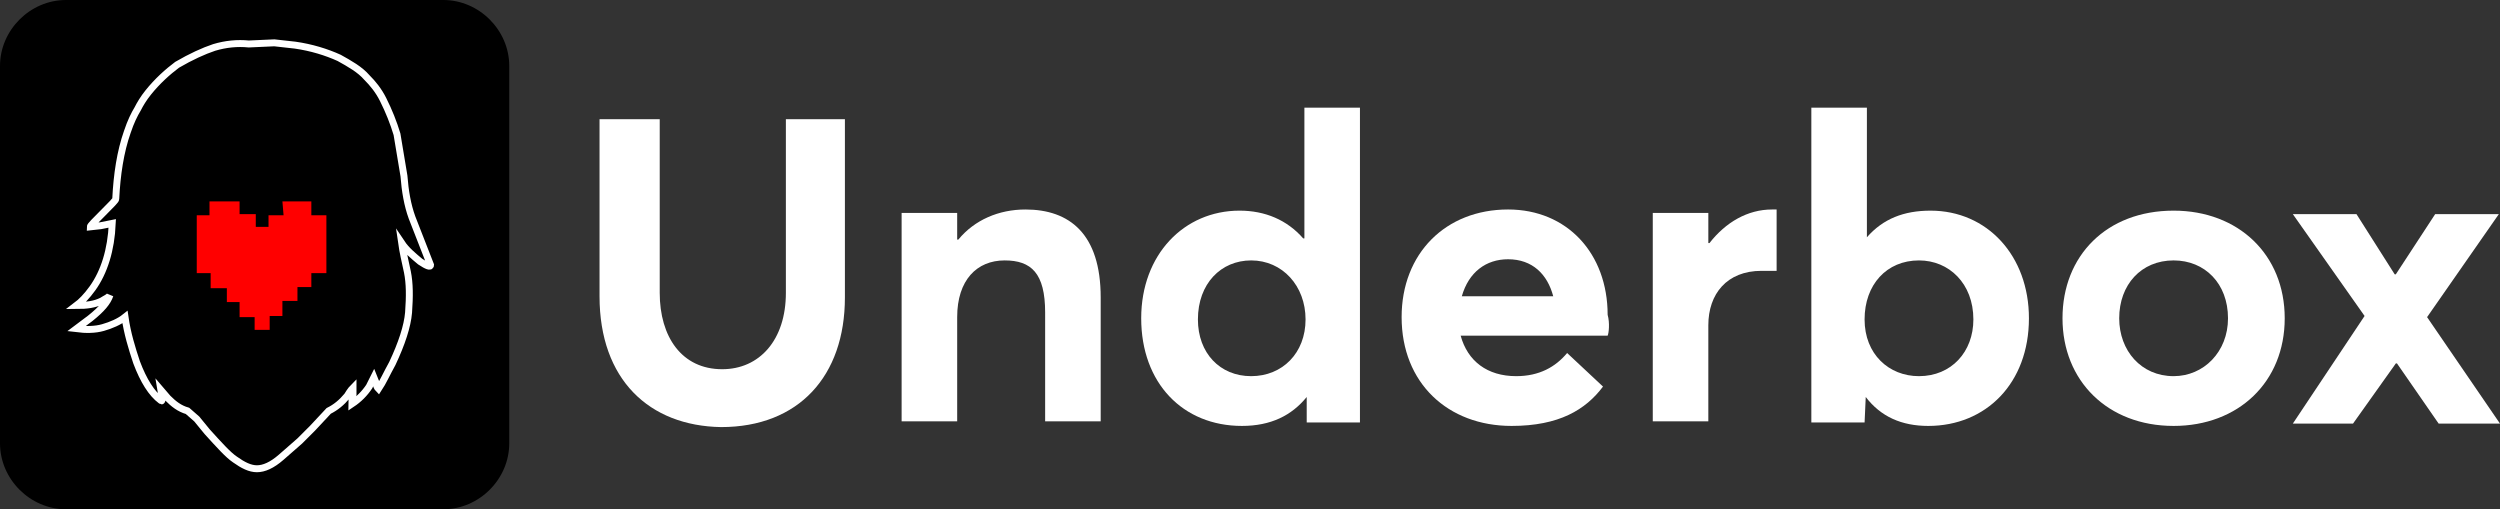 <?xml version="1.0" encoding="utf-8"?>
<!-- Generator: Adobe Illustrator 25.2.3, SVG Export Plug-In . SVG Version: 6.00 Build 0)  -->
<svg version="1.1" xmlns="http://www.w3.org/2000/svg" xmlns:xlink="http://www.w3.org/1999/xlink" x="0px" y="0px"
	 viewBox="0 0 216 44" style="enable-background:new 0 0 216 44;" xml:space="preserve">
<rect x="0" y="0" width="216" height="44" fill="#333333" stroke="none"/>
<style type="text/css">
	.st0{display:none;}
	.st1{display:inline;fill:none;}
	.st2{display:inline;fill-rule:evenodd;clip-rule:evenodd;fill:#18C8CA;}
	.st3{stroke:#FFFFFF;stroke-width:0.6;stroke-miterlimit:10;}
	.st4{fill:#FF0000;}
	.st5{fill:#FFFFFF;}
</style>
<g id="Слой_1" class="st0">
	<path class="st1" d="M0,0"/>
	<path class="st2" d="M53.7,34.7V9.3h5v20.9h11.1v4.5L53.7,34.7L53.7,34.7z M81,35c-5.5,0-9.2-3.8-9.2-9s3.7-9,9.2-9
		c5.4,0,9.1,3.6,9.1,9C90.2,31.3,86.4,35,81,35z M81,30.8c2.5,0,4.4-2,4.4-4.8s-1.9-4.8-4.4-4.8c-2.7,0-4.5,2.1-4.5,4.8
		C76.6,28.7,78.4,30.8,81,30.8z M98.2,35c-3,0-4.9-1.9-4.9-5.8v-8.1h-2v-3.9h2v-5.7L98,11v6.2h4.7v3.9H98v7.4c0,1.5,0.4,2.3,1.5,2.3
		c0.6,0,1.4-0.2,2.2-0.6l1.2,3.8C101.7,34.5,100.6,35,98.2,35L98.2,35z M111.3,35c-3,0-4.9-1.9-4.9-5.8v-8.1h-2v-3.9h2v-5.7L111,11
		v6.2h4.7v3.9H111v7.4c0,1.5,0.4,2.3,1.5,2.3c0.6,0,1.4-0.2,2.2-0.6l1.2,3.8C114.7,34.5,113.6,35,111.3,35L111.3,35z M121.5,14.8
		c-1.7,0-2.9-1.3-2.9-2.9c0-1.6,1.2-2.9,2.9-2.9c1.7,0,2.9,1.3,2.9,2.9C124.5,13.6,123.2,14.8,121.5,14.8z M119.2,34.7V17.2h4.6
		v17.5H119.2z M143.6,25.8c0,0.6-0.1,1.4-0.1,1.7h-12.1c0.6,2.1,2.2,3.4,4.6,3.4c1.9,0,3.3-0.8,4.2-2l3,2.8
		c-1.4,1.9-3.7,3.3-7.5,3.3c-5.3,0-9-3.6-9-9.1c0-5.3,3.6-9,8.7-9C140.2,17,143.6,20.7,143.6,25.8L143.6,25.8z M135.3,21
		c-1.9,0-3.4,1.1-3.9,3.1h7.6C138.5,22.3,137.3,21,135.3,21L135.3,21z M0,0"/>
</g>
<g id="Слой_2">
	<path d="M38.3,44H5.7C2.6,44,0,41.4,0,38.3V5.7C0,2.6,2.6,0,5.7,0h32.6C41.4,0,44,2.6,44,5.7v32.6C44,41.4,41.4,44,38.3,44z"/>
	<path id="Layer_2_" class="st3" d="M29.3,5c-1.1-0.5-2.4-0.9-3.8-1.1l-1.8-0.2l-2.2,0.1c-1-0.1-2,0-3,0.3c-0.9,0.3-2,0.8-3.2,1.5
		C14.5,6.2,13.6,7,12.8,8c-0.4,0.5-0.7,1-0.9,1.4c-0.3,0.5-0.6,1.1-0.9,2c-0.6,1.7-0.9,3.7-1,5.8c0,0.1-0.4,0.5-1.1,1.2
		c-0.7,0.7-1.1,1.1-1.1,1.2l0.9-0.1l1-0.2C9.6,21.6,9,23.5,8,24.9c-0.5,0.7-1,1.2-1.4,1.5c0.9,0,1.6-0.1,2.2-0.4
		c0.3-0.2,0.6-0.3,0.7-0.5c-0.2,0.6-0.7,1.2-1.7,2l-1.2,0.9c0.8,0.1,1.6,0.1,2.3-0.1c0.7-0.2,1.4-0.5,1.9-0.9c0.2,1.4,0.6,2.7,1,3.9
		c0.6,1.6,1.3,2.7,2.1,3.3c0.1,0.1,0.1,0,0.1-0.3l-0.1-0.6l0.6,0.7c0.5,0.5,1,0.9,1.7,1.1l0.8,0.7l0.9,1.1c1,1.1,1.8,2,2.4,2.4
		c0.7,0.5,1.3,0.8,1.9,0.8c0.6,0,1.3-0.3,2.1-1l1.6-1.4l1.1-1.1l1.4-1.5c0.6-0.3,1.1-0.7,1.6-1.3c0.3-0.5,0.5-0.7,0.5-0.7
		c0,0.1,0,0.3,0,0.6c-0.1,0.4-0.1,0.6-0.1,0.8c0.6-0.4,1.1-0.9,1.5-1.5l0.4-0.8l0.2,0.5c0,0.2,0.1,0.4,0.2,0.5
		c0.4-0.6,0.7-1.3,1.2-2.2c0.8-1.7,1.3-3.2,1.4-4.4c0.1-1.4,0.1-2.5-0.1-3.5c-0.2-0.9-0.4-1.8-0.5-2.5c0.4,0.6,1,1.1,1.6,1.6
		c0.6,0.4,0.9,0.5,0.9,0.3l-1.6-4.1c-0.4-1.1-0.6-2.3-0.7-3.6c-0.3-1.8-0.5-3-0.6-3.6c-0.3-1-0.7-2-1.2-3c-0.4-0.8-0.9-1.4-1.4-1.9
		C31.1,6,30.2,5.5,29.3,5z"/>
	<polygon class="st4" points="24.4,17.4 26.9,17.4 26.9,18.6 28.2,18.6 28.2,23.6 26.9,23.6 26.9,24.8 25.7,24.8 25.7,26 24.4,26 
		24.4,27.3 23.3,27.3 23.3,28.5 22,28.5 22,27.4 20.7,27.4 20.7,26.1 19.6,26.1 19.6,24.9 18.2,24.9 18.2,23.6 17,23.6 17,18.6 
		18.1,18.6 18.1,17.4 20.7,17.4 20.7,18.5 22.1,18.5 22.1,19.6 23.2,19.6 23.2,18.6 24.5,18.6 	"/>
	<g>
		<path class="st5" d="M51.8,25.6V10.3H57v15c0,3.8,1.9,6.6,5.4,6.6c3.2,0,5.5-2.5,5.5-6.6v-15H73v15.4c0,6.8-4,11.2-10.7,11.2
			C56.1,36.8,51.8,32.8,51.8,25.6z"/>
		<path class="st5" d="M77.9,18.4h4.8v2.3h0.1c1.4-1.7,3.5-2.6,5.8-2.6c3.8,0,6.5,2.1,6.5,7.6v10.7h-4.8V27c0-3.4-1.2-4.5-3.5-4.5
			c-2.4,0-4.1,1.7-4.1,4.9v9h-4.8V18.4z"/>
		<path class="st5" d="M98.6,27.5c0-5.5,3.7-9.3,8.5-9.3c2.2,0,4.1,0.8,5.5,2.4h0.1V9.3h4.8v27.2h-4.6v-2.2h0
			c-1.3,1.6-3.1,2.5-5.6,2.5C102.2,36.8,98.6,33.1,98.6,27.5z M112.8,27.6c0-2.9-2-5.1-4.7-5.1c-2.6,0-4.6,2-4.6,5.1
			c0,2.9,1.9,4.9,4.6,4.9C110.8,32.5,112.8,30.5,112.8,27.6z"/>
		<path class="st5" d="M138.9,29h-12.7c0.6,2.2,2.3,3.5,4.8,3.5c2,0,3.4-0.8,4.4-2l3.1,2.9c-1.5,2-3.8,3.4-7.9,3.4
			c-5.5,0-9.5-3.7-9.5-9.4c0-5.5,3.8-9.3,9.2-9.3c5.1,0,8.6,3.8,8.6,9.1C139.1,27.9,139,28.8,138.9,29z M126.3,25.6h7.9
			c-0.5-1.9-1.8-3.2-3.9-3.2C128.4,22.4,126.9,23.5,126.3,25.6z"/>
		<path class="st5" d="M142.8,18.4h4.8v2.6h0.1c1.4-1.8,3.3-2.9,5.4-2.9h0.4v5.3c-0.5,0-1,0-1.3,0c-3,0-4.6,2-4.6,4.7v8.3h-4.8V18.4
			z"/>
		<path class="st5" d="M161.2,34.3L161.2,34.3l-0.1,2.2h-4.6V9.3h4.8v11.2h0c1.4-1.6,3.2-2.3,5.5-2.3c4.9,0,8.5,3.9,8.5,9.3
			c0,5.6-3.7,9.3-8.7,9.3C164.3,36.8,162.5,36,161.2,34.3z M170.5,27.6c0-3.1-2.1-5.1-4.7-5.1c-2.8,0-4.7,2.1-4.7,5.1
			c0,3,2.1,4.9,4.7,4.9C168.6,32.5,170.5,30.4,170.5,27.6z"/>
		<path class="st5" d="M178.2,27.5c0-5.4,3.8-9.3,9.6-9.3c5.6,0,9.6,3.8,9.6,9.3c0,5.5-4,9.3-9.6,9.3
			C182.1,36.8,178.2,32.9,178.2,27.5z M192.5,27.5c0-3-2-5-4.7-5c-2.8,0-4.7,2.1-4.7,5c0,2.8,1.9,5,4.7,5
			C190.4,32.5,192.5,30.4,192.5,27.5z"/>
		<path class="st5" d="M204.3,27.3l-6.2-8.8h5.5l3.3,5.2h0.1l3.4-5.2h5.5l-6.2,8.9l6.3,9.2h-5.3l-3.6-5.2H207l-3.7,5.2h-5.2
			L204.3,27.3z"/>
	</g>
</g>
</svg>
